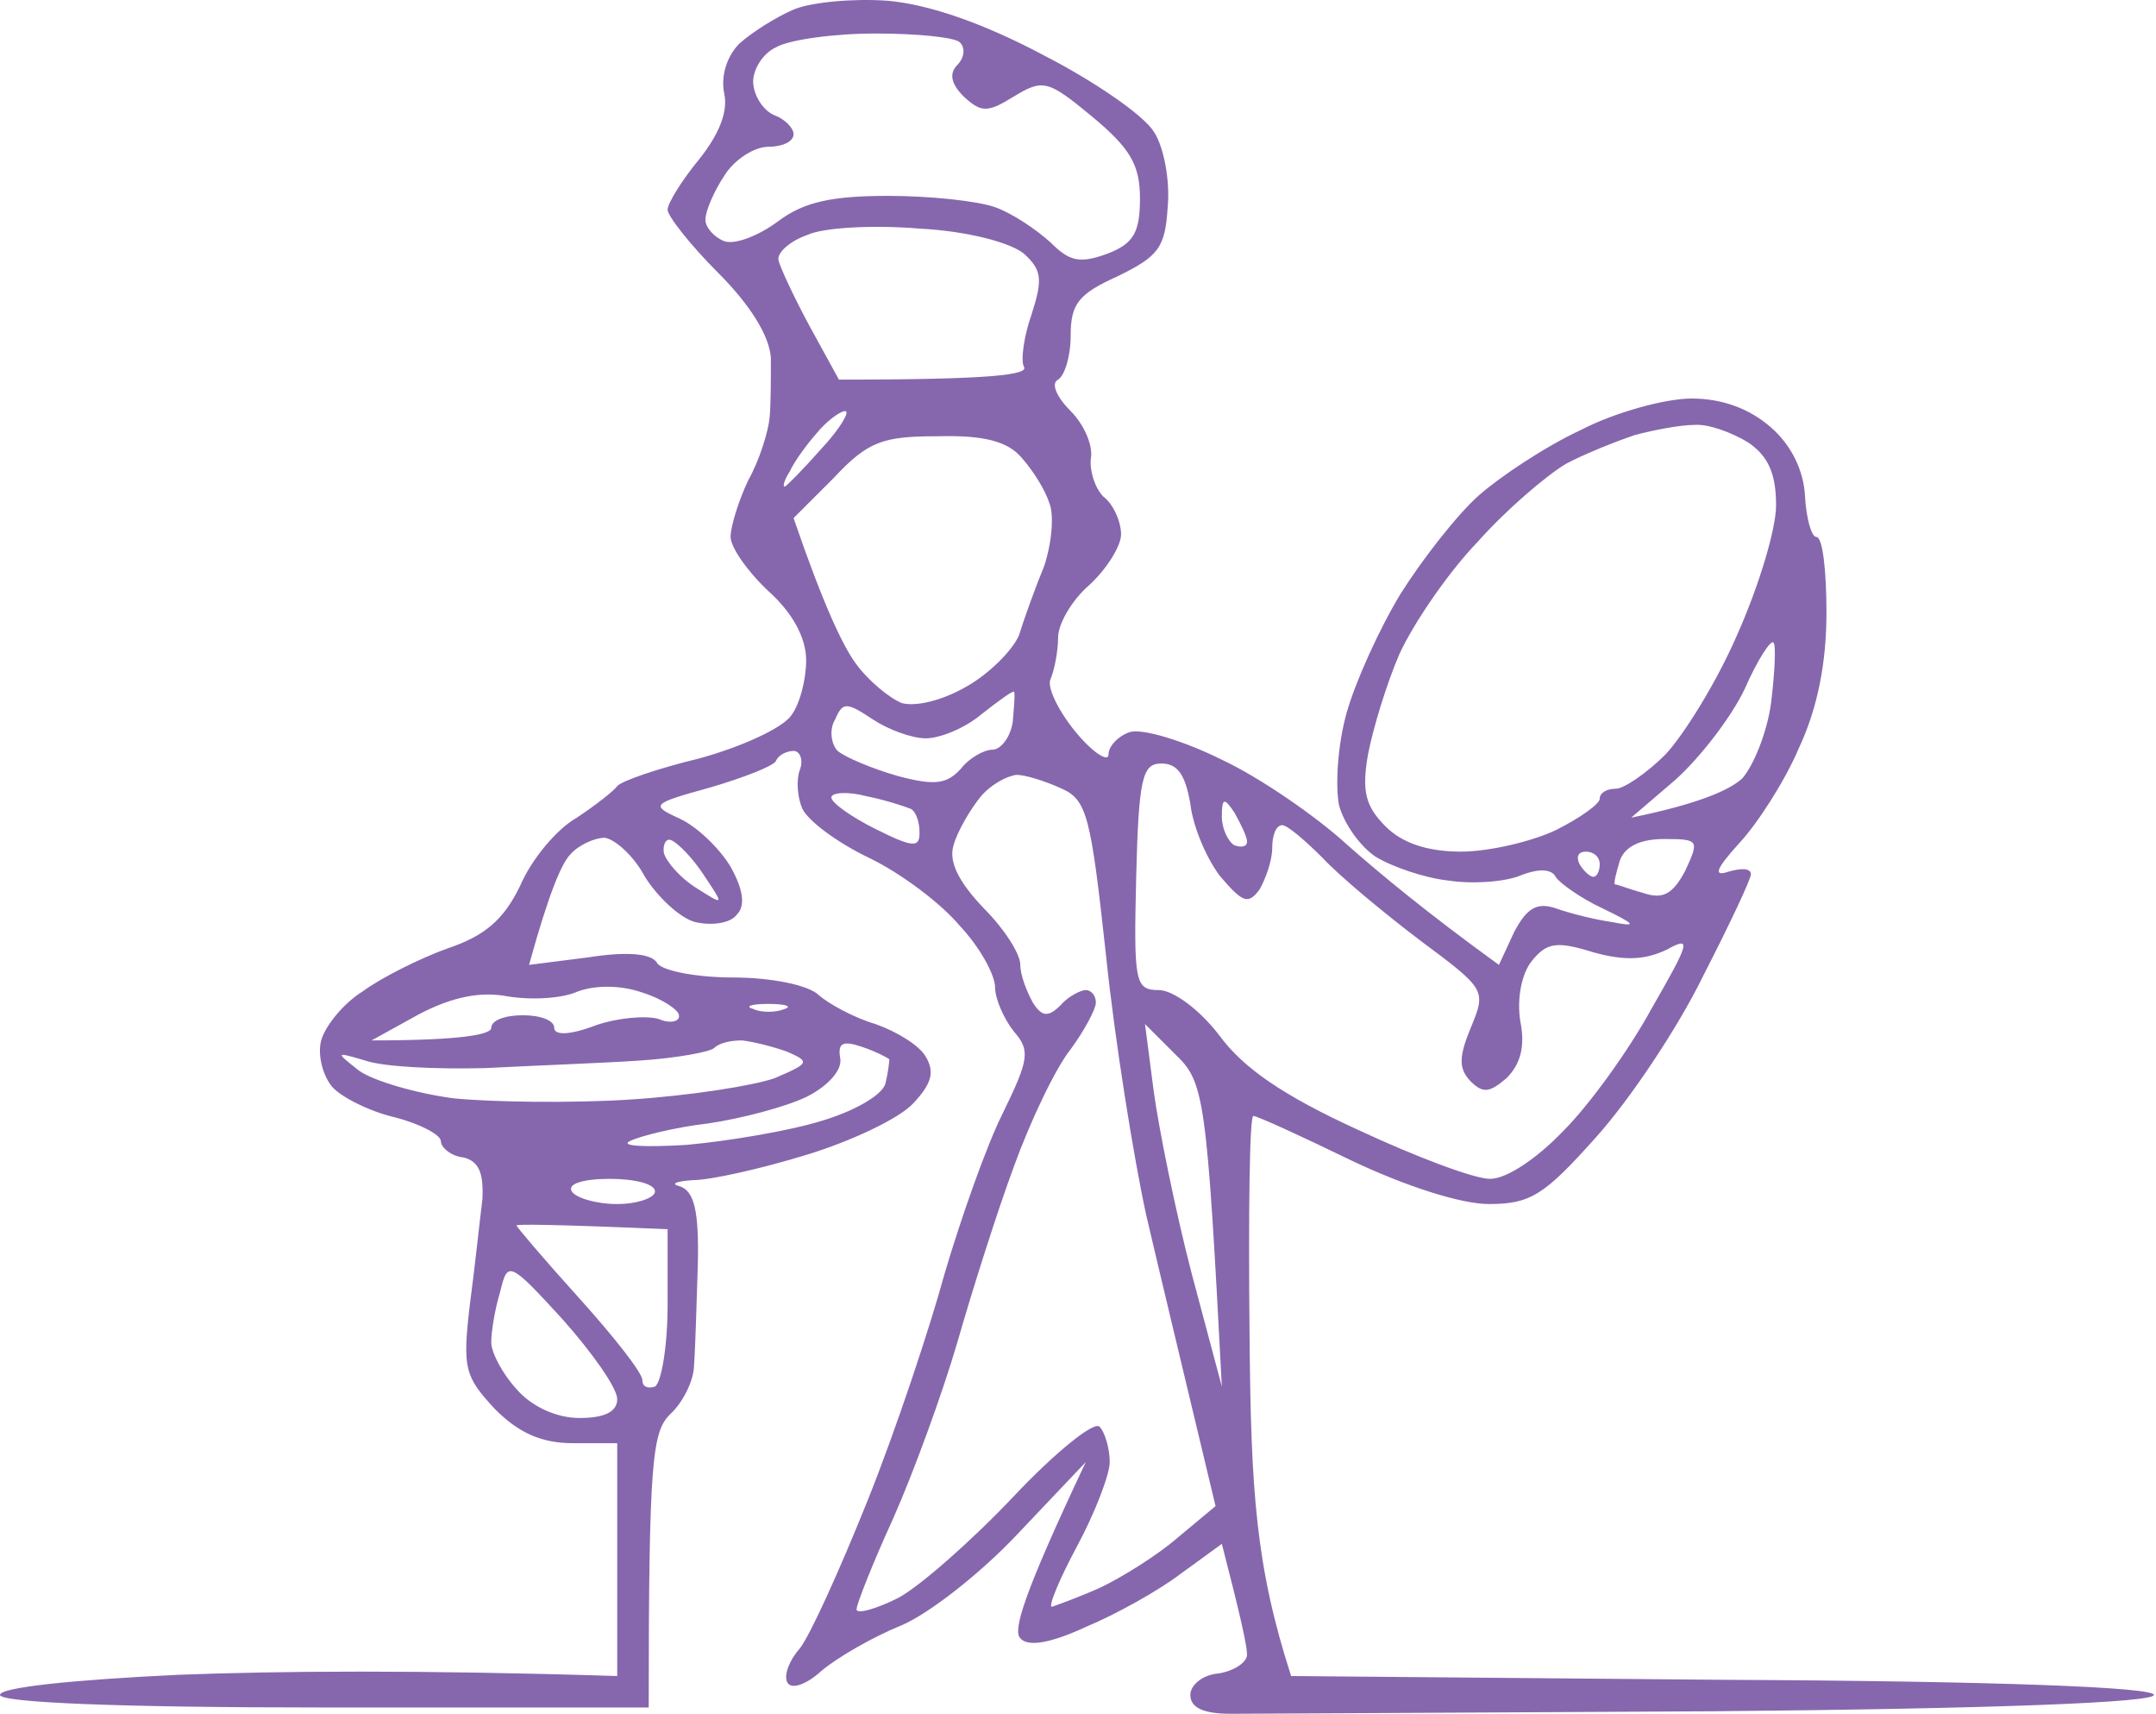 <svg width="151" height="120" viewBox="0 0 151 120" fill="none" xmlns="http://www.w3.org/2000/svg">
<path fill-rule="evenodd" clip-rule="evenodd" d="M62.196 0.054C65.107 0.319 68.9 1.641 73.047 3.844C76.664 5.695 80.104 8.074 80.81 9.22C81.516 10.277 81.957 12.657 81.781 14.508C81.604 17.328 81.163 17.945 78.252 19.355C75.517 20.589 74.987 21.294 74.987 23.497C74.987 24.995 74.546 26.317 74.105 26.582C73.576 26.846 74.017 27.816 74.987 28.785C75.958 29.754 76.575 31.253 76.399 32.134C76.311 32.927 76.664 34.161 77.281 34.778C77.987 35.307 78.516 36.54 78.516 37.422C78.516 38.215 77.546 39.801 76.311 40.947C75.076 42.005 74.105 43.679 74.105 44.648C74.105 45.618 73.841 46.94 73.576 47.557C73.311 48.086 74.105 49.76 75.34 51.258C76.575 52.756 77.634 53.373 77.634 52.845C77.634 52.228 78.34 51.523 79.134 51.258C80.016 50.994 82.927 51.875 85.574 53.197C88.221 54.431 92.191 57.163 94.396 59.19C96.602 61.129 99.866 63.861 104.982 67.562L106.041 65.271C106.923 63.596 107.629 63.156 108.952 63.596C109.923 63.949 111.687 64.39 112.922 64.566C114.687 64.918 114.598 64.742 112.217 63.596C110.717 62.891 109.217 61.834 108.952 61.393C108.688 60.864 107.806 60.776 106.482 61.305C105.424 61.746 103.13 61.922 101.454 61.658C99.777 61.481 97.484 60.688 96.337 59.983C95.278 59.278 94.131 57.692 93.778 56.37C93.514 54.96 93.69 52.139 94.308 49.936C94.925 47.733 96.602 44.032 98.101 41.564C99.601 39.184 102.071 36.012 103.571 34.69C105.071 33.368 108.247 31.253 110.717 30.107C113.099 28.873 116.628 27.904 118.48 27.904C120.598 27.904 122.538 28.609 124.038 29.931C125.45 31.165 126.332 32.927 126.42 34.778C126.508 36.276 126.861 37.598 127.214 37.598C127.655 37.598 127.92 39.977 127.92 42.886C127.92 46.411 127.302 49.584 125.979 52.404C125.009 54.695 123.068 57.692 121.833 59.014C120.156 60.864 119.98 61.393 121.039 61.041C121.921 60.776 122.627 60.776 122.627 61.217C122.627 61.569 121.127 64.742 119.274 68.356C117.51 71.969 114.157 76.992 111.775 79.636C108.158 83.69 107.188 84.307 104.277 84.307C102.336 84.307 98.454 83.073 94.572 81.223C91.132 79.548 88.044 78.138 87.779 78.138C87.515 78.138 87.427 85.012 87.515 93.385C87.603 104.489 87.956 109.689 90.426 117.356L120.686 117.62C140.094 117.709 150.857 118.149 150.857 118.678C150.857 119.207 139.83 119.647 119.98 119.824C102.953 119.912 87.779 120 86.192 120C84.251 120 83.368 119.559 83.368 118.678C83.368 117.973 84.251 117.268 85.309 117.18C86.456 117.004 87.338 116.387 87.338 115.858C87.338 115.241 86.897 113.214 85.574 108.102L82.663 110.218C81.163 111.363 78.163 113.038 76.046 113.919C73.576 115.065 71.988 115.329 71.459 114.712C70.929 114.183 71.635 111.716 76.046 102.374L71.282 107.397C68.724 110.129 65.019 113.038 63.078 113.831C61.137 114.624 58.667 116.034 57.52 117.004C56.461 117.973 55.403 118.326 55.138 117.797C54.873 117.268 55.314 116.21 56.02 115.417C56.726 114.536 58.843 109.865 60.784 105.018C62.725 100.171 65.107 93.032 66.165 89.154C67.312 85.277 69.077 80.253 70.224 77.962C72.076 74.172 72.164 73.555 71.017 72.233C70.312 71.352 69.694 69.942 69.694 69.149C69.694 68.267 68.636 66.329 67.224 64.83C65.901 63.244 63.078 61.129 60.872 60.071C58.667 59.014 56.638 57.516 56.197 56.634C55.844 55.841 55.755 54.607 56.02 53.902C56.285 53.197 56.02 52.58 55.579 52.58C55.138 52.58 54.52 52.845 54.344 53.285C54.167 53.638 52.138 54.431 49.756 55.136C45.61 56.282 45.522 56.37 47.639 57.339C48.786 57.868 50.374 59.366 51.168 60.688C52.05 62.275 52.227 63.42 51.609 64.037C51.168 64.654 49.845 64.83 48.698 64.566C47.639 64.302 46.051 62.803 45.169 61.393C44.375 59.895 43.052 58.749 42.346 58.661C41.64 58.661 40.493 59.19 39.964 59.807C39.346 60.424 38.464 62.451 37.053 67.562L41.199 67.034C44.022 66.593 45.698 66.769 46.051 67.474C46.492 68.003 48.874 68.444 51.344 68.444C53.991 68.444 56.638 68.972 57.343 69.677C58.049 70.294 59.813 71.264 61.313 71.704C62.813 72.233 64.401 73.203 64.842 73.996C65.46 75.053 65.283 75.847 63.96 77.257C62.989 78.314 59.637 79.901 56.461 80.87C53.285 81.84 49.756 82.633 48.521 82.633C47.286 82.721 46.933 82.897 47.639 83.073C48.609 83.426 48.962 84.748 48.874 88.537C48.786 91.269 48.698 94.442 48.609 95.588C48.609 96.645 47.816 98.232 46.933 99.025C45.698 100.259 45.434 102.11 45.434 119.559H22.673C8.116 119.559 0 119.207 0 118.678C0 118.149 5.117 117.62 12.527 117.268C19.497 117.004 29.201 116.915 43.228 117.356V101.052H40.14C37.935 101.052 36.347 100.347 34.671 98.672C32.553 96.381 32.377 95.852 32.906 91.358C33.259 88.714 33.612 85.365 33.788 83.955C33.877 82.104 33.524 81.311 32.465 81.046C31.583 80.958 30.877 80.341 30.877 79.901C30.877 79.46 29.377 78.667 27.613 78.226C25.76 77.785 23.731 76.728 23.202 76.023C22.584 75.23 22.232 73.82 22.496 72.85C22.761 71.881 23.996 70.294 25.407 69.413C26.731 68.444 29.377 67.122 31.318 66.417C33.965 65.535 35.288 64.39 36.435 62.01C37.229 60.159 38.993 58.044 40.405 57.251C41.728 56.37 42.963 55.4 43.228 55.048C43.493 54.695 46.051 53.814 48.962 53.109C51.874 52.316 54.785 50.994 55.403 50.112C56.02 49.319 56.461 47.557 56.461 46.235C56.461 44.648 55.491 42.886 53.815 41.388C52.315 39.977 51.168 38.303 51.168 37.598C51.168 36.893 51.697 35.13 52.403 33.632C53.197 32.222 53.815 30.195 53.903 29.226C53.991 28.256 53.991 26.405 53.991 25.083C53.903 23.497 52.491 21.294 50.286 19.091C48.345 17.152 46.757 15.125 46.757 14.684C46.757 14.243 47.727 12.657 48.962 11.159C50.374 9.396 50.992 7.81 50.727 6.576C50.462 5.342 50.903 3.932 51.785 3.051C52.668 2.258 54.344 1.2 55.579 0.671C56.814 0.143 59.813 -0.122 62.196 0.054V0.054ZM52.756 5.871C52.844 6.84 53.55 7.81 54.256 8.074C54.961 8.339 55.579 8.956 55.579 9.396C55.579 9.925 54.785 10.277 53.815 10.277C52.844 10.277 51.433 11.159 50.727 12.305C50.021 13.362 49.404 14.772 49.404 15.389C49.404 15.918 50.021 16.623 50.727 16.887C51.433 17.152 53.109 16.535 54.52 15.477C56.285 14.155 58.226 13.715 62.196 13.715C65.107 13.715 68.459 14.067 69.694 14.508C70.929 14.948 72.606 16.094 73.576 16.975C74.899 18.297 75.605 18.474 77.546 17.769C79.398 17.064 79.84 16.27 79.84 13.891C79.84 11.511 79.134 10.366 76.487 8.162C73.4 5.607 73.047 5.518 71.017 6.752C69.165 7.898 68.724 7.898 67.489 6.752C66.606 5.871 66.46 5.137 67.048 4.549C67.489 4.108 67.665 3.403 67.224 2.963C66.871 2.61 64.225 2.346 61.313 2.346C58.402 2.346 55.226 2.786 54.344 3.315C53.373 3.756 52.668 4.99 52.756 5.871V5.871ZM54.52 18.209C54.608 18.65 55.579 20.765 56.726 22.88L58.755 26.582C69.606 26.582 71.988 26.229 71.723 25.7C71.459 25.26 71.723 23.497 72.253 21.999C73.047 19.531 72.958 18.914 71.723 17.769C70.753 16.975 67.753 16.182 64.401 16.006C61.225 15.742 57.696 15.918 56.549 16.447C55.314 16.887 54.432 17.68 54.52 18.209ZM55.314 33.015C54.961 33.544 54.785 34.073 54.961 34.073C55.05 34.073 56.197 32.927 57.52 31.429C58.843 30.019 59.549 28.785 59.196 28.785C58.843 28.785 57.873 29.49 57.167 30.371C56.461 31.165 55.579 32.398 55.314 33.015V33.015ZM109.658 32.486C108.335 33.28 105.512 35.659 103.483 37.95C101.365 40.154 98.984 43.679 98.013 45.794C97.131 47.821 96.16 50.994 95.808 52.845C95.366 55.4 95.631 56.458 97.043 57.868C98.219 59.043 99.983 59.631 102.336 59.631C104.277 59.631 107.276 58.926 108.952 58.132C110.717 57.251 112.04 56.282 112.04 55.929C112.04 55.489 112.569 55.224 113.187 55.224C113.716 55.224 115.304 54.166 116.628 52.845C117.951 51.434 120.245 47.733 121.656 44.472C123.156 41.123 124.391 37.069 124.391 35.395C124.391 33.191 123.862 31.958 122.45 30.988C121.303 30.283 119.627 29.666 118.657 29.754C117.686 29.754 115.834 30.107 114.51 30.459C113.187 30.9 110.981 31.781 109.658 32.486V32.486ZM55.579 36.276C57.696 42.445 59.02 45.177 59.902 46.411C60.784 47.645 62.284 48.879 63.166 49.231C64.136 49.496 65.989 49.055 67.665 48.086C69.253 47.204 70.929 45.53 71.37 44.472C71.723 43.327 72.517 41.123 73.135 39.625C73.664 38.039 73.841 36.012 73.488 35.218C73.223 34.337 72.341 32.927 71.547 32.046C70.576 30.9 68.9 30.459 65.636 30.547C61.843 30.547 60.784 30.9 58.402 33.456L55.579 36.276ZM117.333 54.607L114.246 57.251C119.01 56.282 121.127 55.312 122.009 54.519C122.803 53.638 123.773 51.258 124.038 49.231C124.303 47.116 124.391 45.177 124.215 45.001C124.038 44.736 123.068 46.235 122.185 48.262C121.215 50.289 119.01 53.109 117.333 54.607V54.607ZM64.842 51.699C63.872 51.699 62.196 51.082 61.137 50.377C59.284 49.143 59.02 49.143 58.49 50.377C58.049 51.082 58.226 52.139 58.667 52.58C59.196 53.021 61.049 53.814 62.901 54.343C65.548 55.048 66.342 54.872 67.312 53.814C67.842 53.109 68.9 52.492 69.518 52.492C70.047 52.492 70.753 51.699 70.929 50.553C71.017 49.496 71.106 48.526 71.017 48.438C70.929 48.35 69.959 49.055 68.724 50.024C67.577 50.994 65.812 51.699 64.842 51.699V51.699ZM81.163 69.325C82.133 69.325 83.986 70.647 85.397 72.498C87.074 74.789 89.897 76.728 95.102 79.107C99.072 80.958 103.218 82.544 104.365 82.544C105.512 82.544 107.629 81.134 109.482 79.196C111.334 77.345 114.069 73.555 115.657 70.647C118.392 65.888 118.48 65.535 116.716 66.505C115.216 67.21 113.805 67.298 111.599 66.681C109.041 65.888 108.335 65.976 107.276 67.298C106.57 68.179 106.218 69.942 106.482 71.528C106.835 73.291 106.482 74.525 105.512 75.494C104.277 76.552 103.836 76.552 102.953 75.67C102.159 74.789 102.159 73.996 103.042 71.881C104.1 69.325 104.012 69.237 99.513 65.888C96.954 63.949 93.867 61.393 92.632 60.071C91.397 58.837 90.161 57.78 89.808 57.78C89.367 57.78 89.103 58.485 89.103 59.366C89.103 60.248 88.662 61.481 88.221 62.275C87.427 63.332 87.074 63.244 85.486 61.393C84.515 60.159 83.545 57.868 83.368 56.282C83.016 54.255 82.486 53.462 81.339 53.462C80.016 53.462 79.751 54.431 79.575 61.393C79.398 68.796 79.487 69.325 81.163 69.325V69.325ZM66.783 59.19C66.43 60.336 67.136 61.746 68.9 63.596C70.312 65.007 71.459 66.769 71.459 67.562C71.459 68.267 71.9 69.413 72.341 70.206C72.958 71.176 73.4 71.264 74.282 70.382C74.811 69.766 75.693 69.325 76.046 69.325C76.399 69.325 76.752 69.677 76.752 70.206C76.752 70.647 75.958 72.145 74.987 73.467C73.929 74.789 72.164 78.49 71.017 81.663C69.871 84.748 68.106 90.3 67.048 94.001C65.989 97.615 63.96 103.167 62.548 106.34C61.137 109.424 59.99 112.333 59.99 112.685C59.99 113.038 61.313 112.685 62.901 111.892C64.401 111.099 68.106 107.838 71.017 104.753C73.929 101.669 76.664 99.466 77.016 99.906C77.369 100.259 77.722 101.404 77.722 102.374C77.722 103.255 76.664 105.987 75.429 108.279C74.194 110.57 73.4 112.509 73.664 112.509C73.929 112.421 75.429 111.892 77.016 111.187C78.516 110.482 81.075 108.896 82.486 107.662L85.133 105.458C82.751 95.5 81.251 89.243 80.281 85.1C79.398 81.046 78.075 72.85 77.458 66.857C76.399 57.163 76.134 56.017 74.37 55.224C73.223 54.695 71.811 54.255 71.194 54.255C70.488 54.343 69.341 54.96 68.636 55.841C67.93 56.722 67.048 58.221 66.783 59.19V59.19ZM61.313 58.044C63.96 59.366 64.401 59.366 64.401 58.309C64.401 57.516 64.136 56.81 63.783 56.634C63.342 56.458 62.019 56.017 60.696 55.753C59.372 55.4 58.226 55.489 58.226 55.841C58.226 56.194 59.549 57.163 61.313 58.044V58.044ZM86.456 59.19C86.986 59.366 87.338 59.278 87.338 58.926C87.338 58.573 86.897 57.692 86.456 56.899C85.75 55.841 85.574 55.841 85.574 57.163C85.574 58.044 86.015 58.926 86.456 59.19ZM48.786 62.186C50.727 63.42 50.727 63.42 49.315 61.305C48.521 60.071 47.463 59.014 47.022 58.837C46.669 58.661 46.404 59.102 46.492 59.719C46.669 60.336 47.639 61.481 48.786 62.186ZM113.099 61.922C113.275 61.922 114.157 62.275 115.128 62.539C116.451 62.98 117.157 62.627 118.039 60.953C119.01 58.837 119.01 58.749 116.539 58.749C114.863 58.749 113.805 59.278 113.452 60.248C113.187 61.129 113.011 61.834 113.099 61.922V61.922ZM111.599 61.393C111.864 61.393 112.04 60.953 112.04 60.512C112.04 59.983 111.599 59.631 111.07 59.631C110.54 59.631 110.364 59.983 110.629 60.512C110.893 60.953 111.334 61.393 111.599 61.393ZM35.553 69.766C33.7 69.413 31.759 69.766 29.377 70.999L26.025 72.85C32.553 72.85 34.406 72.409 34.406 71.969C34.406 71.44 35.376 71.088 36.611 71.088C37.847 71.088 38.817 71.44 38.817 71.969C38.817 72.498 39.876 72.498 41.728 71.793C43.228 71.264 45.257 71.088 46.139 71.352C46.933 71.704 47.639 71.528 47.551 71.088C47.551 70.735 46.404 69.942 44.992 69.501C43.493 68.972 41.728 68.972 40.493 69.413C39.346 69.942 37.141 70.03 35.553 69.766V69.766ZM54.961 70.647C55.491 70.471 55.05 70.294 53.815 70.294C52.58 70.294 52.138 70.471 52.756 70.647C53.285 70.911 54.344 70.911 54.961 70.647ZM80.81 76.463C81.163 79.019 82.31 84.748 83.457 89.154L85.574 97.086C84.515 76.728 84.339 75.758 82.31 73.82L80.192 71.704L80.81 76.463ZM44.816 74.26C42.258 74.436 37.317 74.613 33.965 74.789C30.524 74.877 26.819 74.701 25.584 74.26C23.467 73.643 23.467 73.643 25.143 74.965C26.113 75.67 29.113 76.552 31.759 76.904C34.406 77.169 39.964 77.257 44.11 76.992C48.257 76.728 52.756 76.023 54.256 75.494C56.726 74.436 56.726 74.348 55.138 73.643C54.167 73.291 52.756 72.938 51.962 72.85C51.168 72.85 50.374 73.026 50.021 73.379C49.756 73.643 47.463 74.084 44.816 74.26V74.26ZM56.461 76.816C54.961 77.521 51.962 78.314 49.58 78.667C47.286 78.931 44.816 79.548 44.11 79.901C43.404 80.253 45.169 80.341 48.08 80.165C50.992 79.901 55.226 79.196 57.52 78.49C59.902 77.785 61.843 76.64 62.019 75.847C62.196 75.142 62.284 74.348 62.284 74.172C62.196 74.084 61.401 73.643 60.343 73.291C59.02 72.85 58.667 73.026 58.843 74.084C59.02 74.877 58.049 76.023 56.461 76.816V76.816ZM43.228 84.307C44.64 84.307 45.875 83.867 45.875 83.426C45.875 82.897 44.463 82.544 42.699 82.544C40.846 82.544 39.699 82.897 40.052 83.426C40.317 83.867 41.728 84.307 43.228 84.307ZM40.581 90.917C42.963 93.561 44.992 96.117 44.992 96.645C44.992 97.086 45.345 97.262 45.875 97.086C46.316 96.822 46.757 94.266 46.757 91.358V86.07C38.552 85.717 36.17 85.717 36.17 85.805C36.17 85.894 38.111 88.185 40.581 90.917V90.917ZM34.406 94.001C34.406 94.707 35.2 96.205 36.17 97.262C37.229 98.496 38.993 99.289 40.581 99.289C42.346 99.289 43.228 98.849 43.228 97.967C43.228 97.174 41.464 94.707 39.435 92.415C35.641 88.273 35.553 88.273 35.024 90.476C34.671 91.622 34.406 93.208 34.406 94.001Z" fill="#8667AD"/>
</svg>
